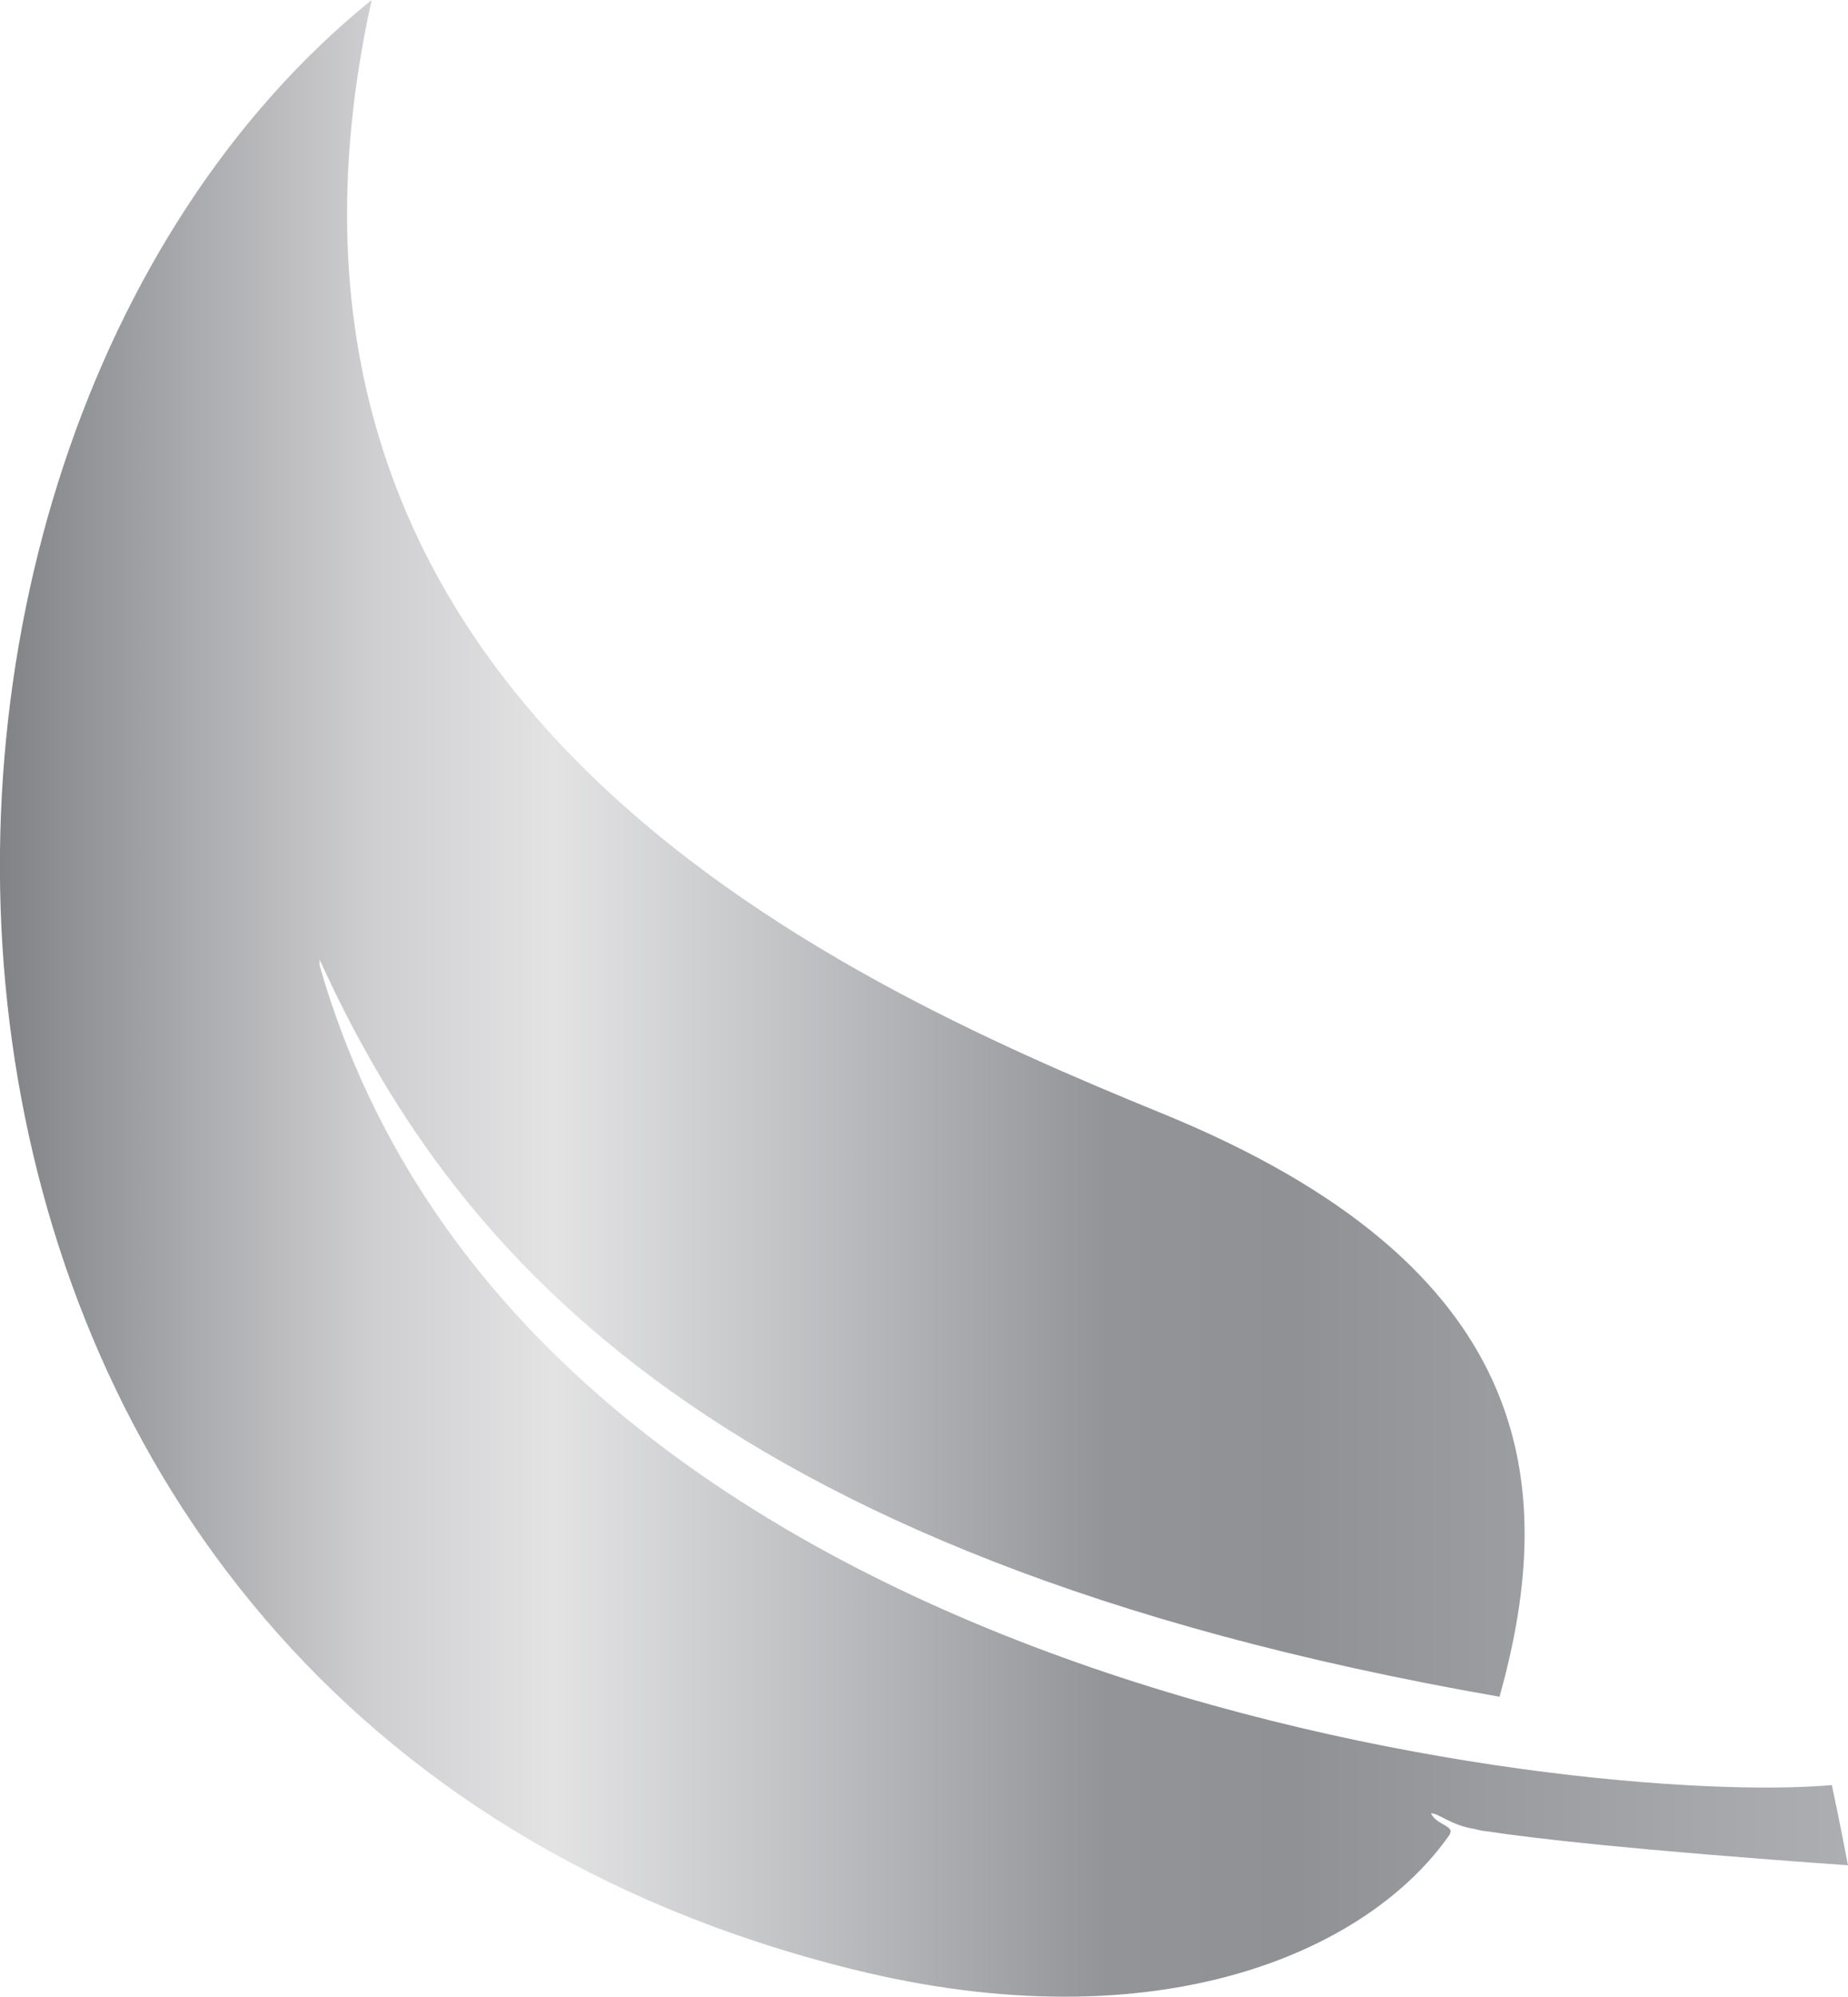 <?xml version="1.0" encoding="UTF-8"?> <svg xmlns="http://www.w3.org/2000/svg" xmlns:xlink="http://www.w3.org/1999/xlink" width="47.735" height="51.547" viewBox="0 0 47.735 51.547"><defs><clipPath id="a"><path d="M31.024,30.764c7.956,1.967,13.341-.484,15.42-3.475h0c.03-.043,0-.038.032-.081h0c-.022-.17-.384-.2-.513-.47h0c.184-.014.516.311,1.135.405h0a2.093,2.093,0,0,0,.359.065h0c1.111.17,3.637.47,9.277.87h0c-.119-.619-.17-.9-.416-2.07h0c-6.372.567-33.671-2.332-39.062-21.159h0V4.7c3.267,7.142,9.642,15.4,30.477,19.027h0c1.546-5.507.938-11.117-8.707-15.055h0C30.46,5.173,14.6-1.967,18.6-20.075h0C3.985-8.26,4.5,24.192,31.024,30.764" transform="translate(-9 20.075)" fill="none"></path></clipPath><linearGradient id="b" x1="0.252" y1="0.963" x2="0.748" y2="0.963" gradientUnits="objectBoundingBox"><stop offset="0" stop-color="#818286"></stop><stop offset="0.1" stop-color="#a8a9ac"></stop><stop offset="0.2" stop-color="#ceced0"></stop><stop offset="0.3" stop-color="#e3e3e4"></stop><stop offset="0.4" stop-color="#c9cacc"></stop><stop offset="0.5" stop-color="#aeafb2"></stop><stop offset="0.6" stop-color="#929497"></stop><stop offset="0.7" stop-color="#909195"></stop><stop offset="0.8" stop-color="#9a9b9e"></stop><stop offset="0.9" stop-color="#a4a5a8"></stop><stop offset="1" stop-color="#adaeb1"></stop></linearGradient></defs><g transform="translate(-9 20.075)"><g transform="translate(9 -20.075)" clip-path="url(#a)"><g transform="translate(-24.321 -18.916)"><path d="M-9-26.075H87.377V47.091H-9Z" transform="translate(9 26.075)" fill="url(#b)"></path></g></g></g></svg> 